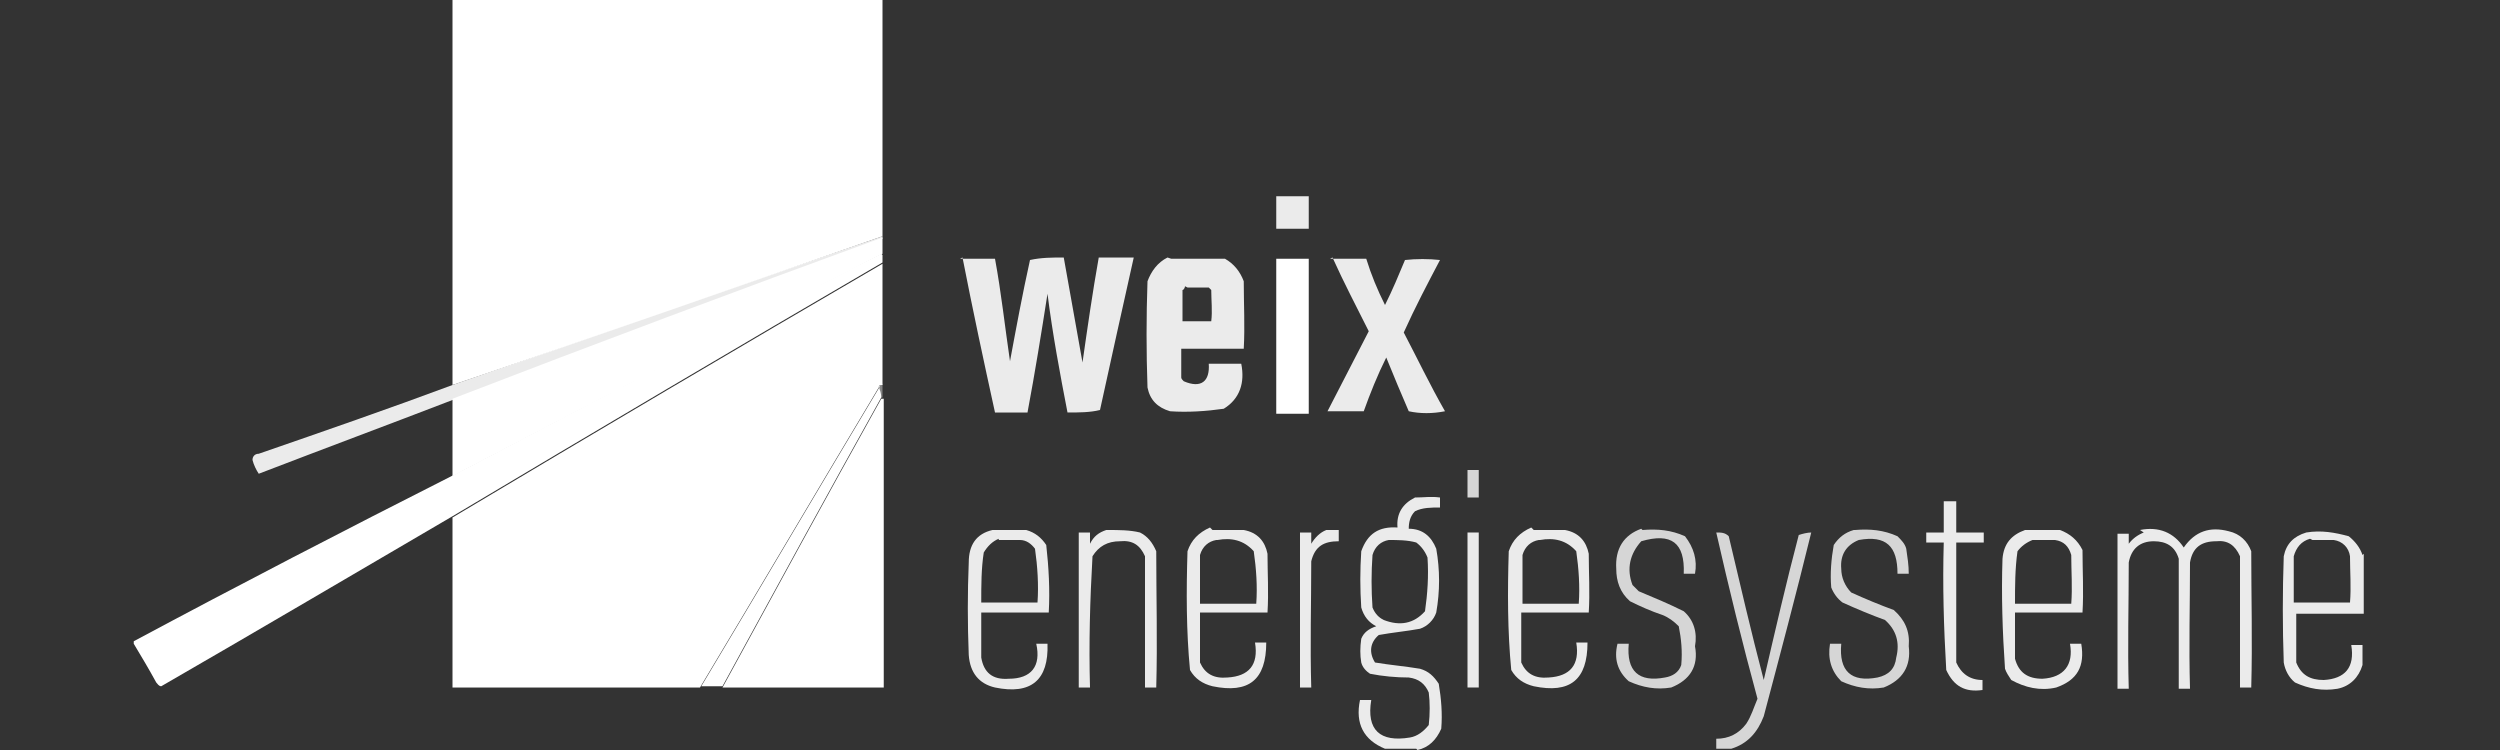 <?xml version="1.0" encoding="utf-8"?>
<svg xmlns="http://www.w3.org/2000/svg" id="Layer_1" version="1.1" viewBox="0 0 200 60">
  
  <rect x="0" y="0" width="200" height="60" fill="#333333" stroke="none"/>
  
  <defs>
    <style>
      .st0, .st1, .st2, .st3, .st4, .st5, .st6, .st7, .st8, .st9, .st10, .st11, .st12, .st13, .st14, .st15, .st16, .st17, .st18, .st19, .st20, .st21, .st22, .st23 {
        fill: #fff;
        fill-rule: evenodd;
      }

      .st1 {
        opacity: .4;
      }

      .st1, .st2, .st3, .st4, .st5, .st6, .st7, .st8, .st9, .st10, .st11, .st12, .st13, .st14, .st15, .st16, .st17, .st18, .st19, .st20, .st21, .st22, .st23 {
        isolation: isolate;
      }

      .st2 {
        opacity: .9;
      }

      .st3 {
        opacity: .9;
      }

      .st4 {
        opacity: .9;
      }

      .st5 {
        opacity: .9;
      }

      .st6 {
        opacity: 1;
      }

      .st7 {
        opacity: 1;
      }

      .st8 {
        opacity: 1;
      }

      .st9 {
        opacity: 1;
      }

      .st10 {
        opacity: 1;
      }

      .st11 {
        opacity: 1;
      }

      .st12 {
        opacity: .9;
      }

      .st13 {
        opacity: .9;
      }

      .st14 {
        opacity: .8;
      }

      .st15 {
        opacity: .8;
      }

      .st16 {
        opacity: .9;
      }

      .st17 {
        opacity: .9;
      }

      .st18 {
        opacity: .8;
      }

      .st19 {
        opacity: .9;
      }

      .st20 {
        opacity: .9;
      }

      .st21 {
        opacity: .9;
      }

      .st22 {
        opacity: .9;
      }

      .st23 {
        opacity: .9;
      }
    </style>
  </defs>
  <path class="st9" d="M36.2,0h34.4v18.9c-11.5,4-22.9,8-34.4,11.9V0Z"/>
  <path class="st23" d="M102.1,15.7h2.6v2.6h-2.6v-2.6Z"/>
  <path class="st10" d="M70.6,19.1v1.2c-11.5,5.9-23,11.8-34.4,17.8v-6.2c11.4-4.4,22.9-8.7,34.4-12.9Z"/>
  <path class="st5" d="M70.6,18.8v.3c-11.5,4.2-23,8.5-34.4,12.9-5.2,2-10.3,3.9-15.5,5.9-.2-.3-.4-.7-.5-1.1,0-.3.2-.5.5-.5,5.2-1.8,10.4-3.6,15.5-5.5,11.5-4,22.9-8,34.4-11.9Z"/>
  <path class="st6" d="M70.6,20.4v.6c-11.5,6.7-23,13.5-34.4,20.3-7.7,4.5-15.5,9.1-23.3,13.6-.2,0-.3-.2-.4-.3-.6-1.1-1.2-2.1-1.8-3.1v-.2c8.4-4.5,16.9-8.9,25.4-13.2,11.4-6,22.9-12,34.4-17.8Z"/>
  <path class="st4" d="M76.8,20.7h2.8c.5,2.7.8,5.5,1.2,8.2.5-2.7,1-5.4,1.6-8.1.9-.2,1.8-.2,2.7-.2.5,2.8,1,5.6,1.5,8.4.4-2.8.8-5.6,1.3-8.4.9,0,1.9,0,2.8,0-.9,4-1.8,8.1-2.7,12.2-.8.2-1.7.2-2.6.2-.6-3.1-1.2-6.3-1.6-9.5-.5,3.2-1,6.3-1.6,9.5h-2.6c-.9-4.1-1.8-8.3-2.6-12.4Z"/>
  <path class="st3" d="M93.7,20.7c1.4,0,2.9,0,4.3,0,.7.4,1.2,1,1.5,1.8,0,1.8.1,3.6,0,5.4h-5c0,.8,0,1.6,0,2.3,0,.1.1.2.2.3,1.4.6,2.1,0,2-1.4h2.6c.3,1.5-.1,2.8-1.4,3.6-1.4.2-2.9.3-4.3.2-1-.3-1.6-.9-1.8-1.9-.1-2.8-.1-5.7,0-8.5.3-.8.8-1.5,1.6-1.9ZM95,23c.6,0,1.1,0,1.7,0l.2.2c0,.8.1,1.7,0,2.5h-2.3c0-.8,0-1.7,0-2.5.1,0,.2-.2.2-.3Z"/>
  <path class="st8" d="M102.1,20.7h2.6v12.4h-2.6v-12.4Z"/>
  <path class="st2" d="M106.4,20.7h2.9c.4,1.3.9,2.5,1.5,3.7.6-1.2,1.1-2.4,1.6-3.6.9-.1,1.9-.1,2.8,0-1,1.9-2,3.8-2.9,5.8,1.1,2.1,2.1,4.2,3.3,6.3-1,.2-2,.2-2.9,0-.6-1.4-1.2-2.8-1.8-4.3-.7,1.4-1.3,2.9-1.8,4.3-1,0-2,0-2.9,0,1.1-2.1,2.2-4.3,3.3-6.4-1-2-2-3.9-2.9-5.9Z"/>
  <path class="st11" d="M70.6,21v9.8c-.2,0-.3,0-.3.2-4.8,8-9.5,16-14.3,24h-19.8v-13.6c11.4-6.8,22.9-13.6,34.4-20.3Z"/>
  <path class="st1" d="M70.3,30.9c0-.1.2-.2.3-.2v1.1h-.2c0-.3,0-.7-.2-.9Z"/>
  <path class="st0" d="M70.3,30.9c.1.3.2.6.2.9-4.3,7.7-8.5,15.4-12.7,23.1h-1.7c4.8-8,9.5-16,14.3-24Z"/>
  <path class="st7" d="M70.5,31.9h.2v23.1h-12.9c4.2-7.7,8.4-15.4,12.7-23.1Z"/>
  <path class="st14" d="M117.4,37.6h.9v2.2h-.9v-2.2Z"/>
  <path class="st13" d="M113.3,59.9h-2.5c-1.7-.7-2.4-2-2-3.9h.9c-.4,2.4.7,3.4,3.1,3,.6-.1,1.1-.5,1.5-1,.1-.9.1-1.8,0-2.6-.3-.7-.8-1.1-1.6-1.2-1,0-2.1-.1-3.1-.3-.3-.2-.6-.5-.7-.9-.1-.6-.1-1.2,0-1.9.2-.5.6-.8,1.2-1-.6-.3-1-.8-1.2-1.5-.1-1.5-.1-3,0-4.5.5-1.4,1.4-2,2.9-1.9-.1-1.1.4-1.9,1.4-2.4.7,0,1.3-.1,2,0v.8c-.7,0-1.4,0-2,.3-.4.4-.5.9-.5,1.4,1.1,0,1.8.6,2.2,1.6.3,1.7.3,3.4,0,5.1-.2.6-.7,1.1-1.3,1.3-1.1.2-2.2.3-3.3.5-.7.6-.8,1.4-.3,2.2,1.2.2,2.4.3,3.6.5.7.2,1.1.6,1.5,1.2.2,1.2.3,2.4.2,3.6-.4.9-1,1.5-1.9,1.7ZM111.1,43.2c.7,0,1.5,0,2.2.2.4.3.7.7.9,1.2.1,1.5,0,2.9-.2,4.3-.9,1-2,1.2-3.3.7-.4-.2-.7-.5-.9-1-.1-1.4-.1-2.8,0-4.2.2-.7.7-1.1,1.3-1.2Z"/>
  <path class="st21" d="M155.6,40.1h.9v2.5h2.2v.8h-2.2c0,3.2,0,6.4,0,9.6.4.9,1.1,1.4,2.1,1.4v.8c-1.4.2-2.3-.3-2.9-1.6-.2-3.4-.3-6.8-.2-10.2h-1.4v-.8h1.4v-2.5Z"/>
  <path class="st16" d="M79.6,42.4c.8,0,1.7,0,2.5,0,.7.2,1.2.6,1.6,1.2.2,1.8.3,3.6.2,5.4h-5.4c0,1.2,0,2.4,0,3.6.2,1.2.9,1.8,2.2,1.7,1.8,0,2.6-1,2.2-2.8h.9c.1,2.9-1.3,4.1-4.2,3.5-1.3-.3-2-1.2-2.1-2.6-.1-2.5-.1-5,0-7.4,0-1.4.6-2.3,1.9-2.6ZM79.9,43.2c.6,0,1.1,0,1.7,0,.5,0,.9.3,1.2.7.2,1.4.3,2.9.2,4.3h-4.5c0-1.4,0-2.7.2-4,.3-.5.7-.9,1.2-1.1Z"/>
  <path class="st13" d="M88.6,42.4c.9,0,1.8,0,2.6.2.6.3,1,.8,1.3,1.5,0,3.6.1,7.2,0,10.9h-.9c0-3.5,0-7,0-10.5-.4-.9-1-1.3-2-1.2-1,0-1.7.4-2.2,1.2-.2,3.5-.3,7-.2,10.5h-.9v-12.4h.9c0,.3,0,.6,0,.9.3-.6.7-.9,1.3-1.1Z"/>
  <path class="st19" d="M97,42.4c.8,0,1.7,0,2.5,0,1.1.2,1.7.9,1.9,1.9,0,1.5.1,3.1,0,4.7h-5.4c0,1.3,0,2.7,0,4,.4.9,1.1,1.3,2.2,1.2,1.7-.1,2.5-1,2.2-2.8h.9c0,3-1.4,4.1-4.3,3.5-.8-.2-1.4-.6-1.8-1.3-.3-3.1-.3-6.3-.2-9.5.3-.9.9-1.5,1.8-1.9ZM97.4,43.2c1.1-.2,2.1,0,2.9.9.2,1.4.3,2.8.2,4.2h-4.5c0-1.3,0-2.6,0-3.9.2-.7.7-1.1,1.3-1.2Z"/>
  <path class="st22" d="M106,42.4h1.1v.9c-1.2,0-1.9.4-2.2,1.6,0,3.4-.1,6.7,0,10.1h-.9v-12.4h.9c0,.3,0,.6,0,.9.3-.5.7-.9,1.2-1.1Z"/>
  <path class="st19" d="M122.7,42.4c.8,0,1.7,0,2.5,0,1.1.2,1.7.9,1.9,1.9,0,1.5.1,3.1,0,4.7h-5.4c0,1.3,0,2.7,0,4,.4.9,1.1,1.3,2.2,1.2,1.7-.1,2.5-1,2.2-2.8h.9c0,3-1.4,4.1-4.3,3.5-.8-.2-1.4-.6-1.8-1.3-.3-3.1-.3-6.3-.2-9.5.3-.9.9-1.5,1.8-1.9ZM123.2,43.2c1.1-.2,2.1,0,2.9.9.2,1.4.3,2.8.2,4.2h-4.5c0-1.3,0-2.6,0-3.9.2-.7.7-1.1,1.3-1.2Z"/>
  <path class="st15" d="M131.4,42.4c1.2-.1,2.3,0,3.4.5.7.9,1,1.9.8,3h-.9c.1-2.5-1-3.3-3.4-2.6-.9,1-1.2,2.2-.7,3.5l.5.5c1.2.5,2.4,1,3.6,1.6.8.7,1.1,1.7.9,2.8.3,1.6-.4,2.7-1.9,3.3-1.2.2-2.3,0-3.4-.5-.9-.8-1.2-1.8-.9-3h.9c-.2,2.2.8,3.1,2.9,2.7.6-.1,1.1-.4,1.3-1,.1-1.1,0-2.1-.2-3.1-.4-.4-.8-.7-1.3-.9-.9-.3-1.8-.7-2.6-1.1-.8-.7-1.1-1.6-1.1-2.6-.1-1.6.6-2.7,2-3.2Z"/>
  <path class="st15" d="M148.4,42.4c1.2-.1,2.3,0,3.4.5.3.3.6.6.7,1,.1.7.2,1.3.2,2h-.9c0-2.2-.9-3.1-3.1-2.7-1,.4-1.5,1.2-1.4,2.3,0,.7.3,1.4.8,1.9,1.1.5,2.3,1,3.4,1.4.9.8,1.3,1.7,1.2,2.9.2,1.6-.5,2.7-2,3.3-1.2.2-2.3,0-3.4-.5-.8-.8-1.1-1.8-.9-3h.9c-.2,2.2.8,3.1,2.9,2.7.9-.2,1.4-.7,1.5-1.6.3-1.2,0-2.2-.9-3-1.1-.4-2.3-.9-3.4-1.4-.4-.3-.7-.7-.9-1.2-.1-1.1,0-2.3.2-3.4.4-.6.9-1,1.6-1.2Z"/>
  <path class="st17" d="M162.2,42.4c.9,0,1.8,0,2.6,0,.8.3,1.4.8,1.8,1.6,0,1.7.1,3.3,0,5h-5.4c0,1.2,0,2.5,0,3.7.3,1.1,1,1.6,2.2,1.6,1.7-.1,2.5-1.1,2.2-2.8h.9c.3,1.8-.3,2.9-2,3.5-1.3.3-2.5,0-3.6-.6-.2-.3-.4-.6-.5-.9-.2-2.9-.3-5.9-.2-8.8.1-1.2.7-1.9,1.8-2.3ZM162.7,43.2c.6,0,1.1,0,1.7,0,.7.1,1.1.5,1.3,1.2,0,1.3.1,2.6,0,3.9h-4.5c0-1.4,0-2.8.2-4.2.3-.4.7-.7,1.2-.9Z"/>
  <path class="st12" d="M171.2,42.4c1.5-.3,2.7.2,3.5,1.4.9-1.3,2.1-1.7,3.6-1.3.9.2,1.5.8,1.8,1.6,0,3.6.1,7.2,0,10.9h-.9c0-3.5,0-7,0-10.5-.4-.9-1-1.3-1.9-1.2-1.2,0-1.9.5-2.1,1.7,0,3.4-.1,6.7,0,10.1h-.9c0-3.5,0-6.9,0-10.4-.3-1-1-1.4-2-1.4-1.1,0-1.8.6-2,1.7,0,3.4-.1,6.7,0,10.1h-.9v-12.4h.9c0,.3,0,.5,0,.8.3-.4.7-.7,1.2-.9Z"/>
  <path class="st16" d="M189.1,44.3v4.8h-5.4c0,1.3,0,2.6,0,3.9.4,1,1.1,1.4,2.2,1.4,1.7-.1,2.5-1,2.2-2.8h.9v1.6c-.3,1-1,1.7-2,1.9-1.2.2-2.3,0-3.4-.5-.5-.4-.8-1-.9-1.6-.1-2.8-.1-5.7,0-8.5.2-1,.8-1.6,1.8-1.9,1.2-.2,2.3,0,3.4.3.5.4.9.9,1.1,1.5ZM185,43.2c.6,0,1.1,0,1.7,0,.7.1,1.2.6,1.3,1.3,0,1.2.1,2.5,0,3.7h-4.5c0-1.2,0-2.5,0-3.7.2-.7.6-1.2,1.3-1.4Z"/>
  <path class="st20" d="M117.4,42.6h.9v12.4h-.9v-12.4Z"/>
  <path class="st18" d="M138.5,59.9h-1.2v-.8c1,0,1.8-.4,2.4-1.2.4-.6.6-1.3.9-2-1.2-4.4-2.3-8.9-3.3-13.3.4,0,.7,0,1,.3.9,3.8,1.8,7.7,2.8,11.5.9-3.9,1.8-7.8,2.8-11.6.3-.1.7-.2,1-.2-1.2,4.9-2.5,9.8-3.8,14.7-.5,1.3-1.3,2.2-2.6,2.6Z"/>
</svg>